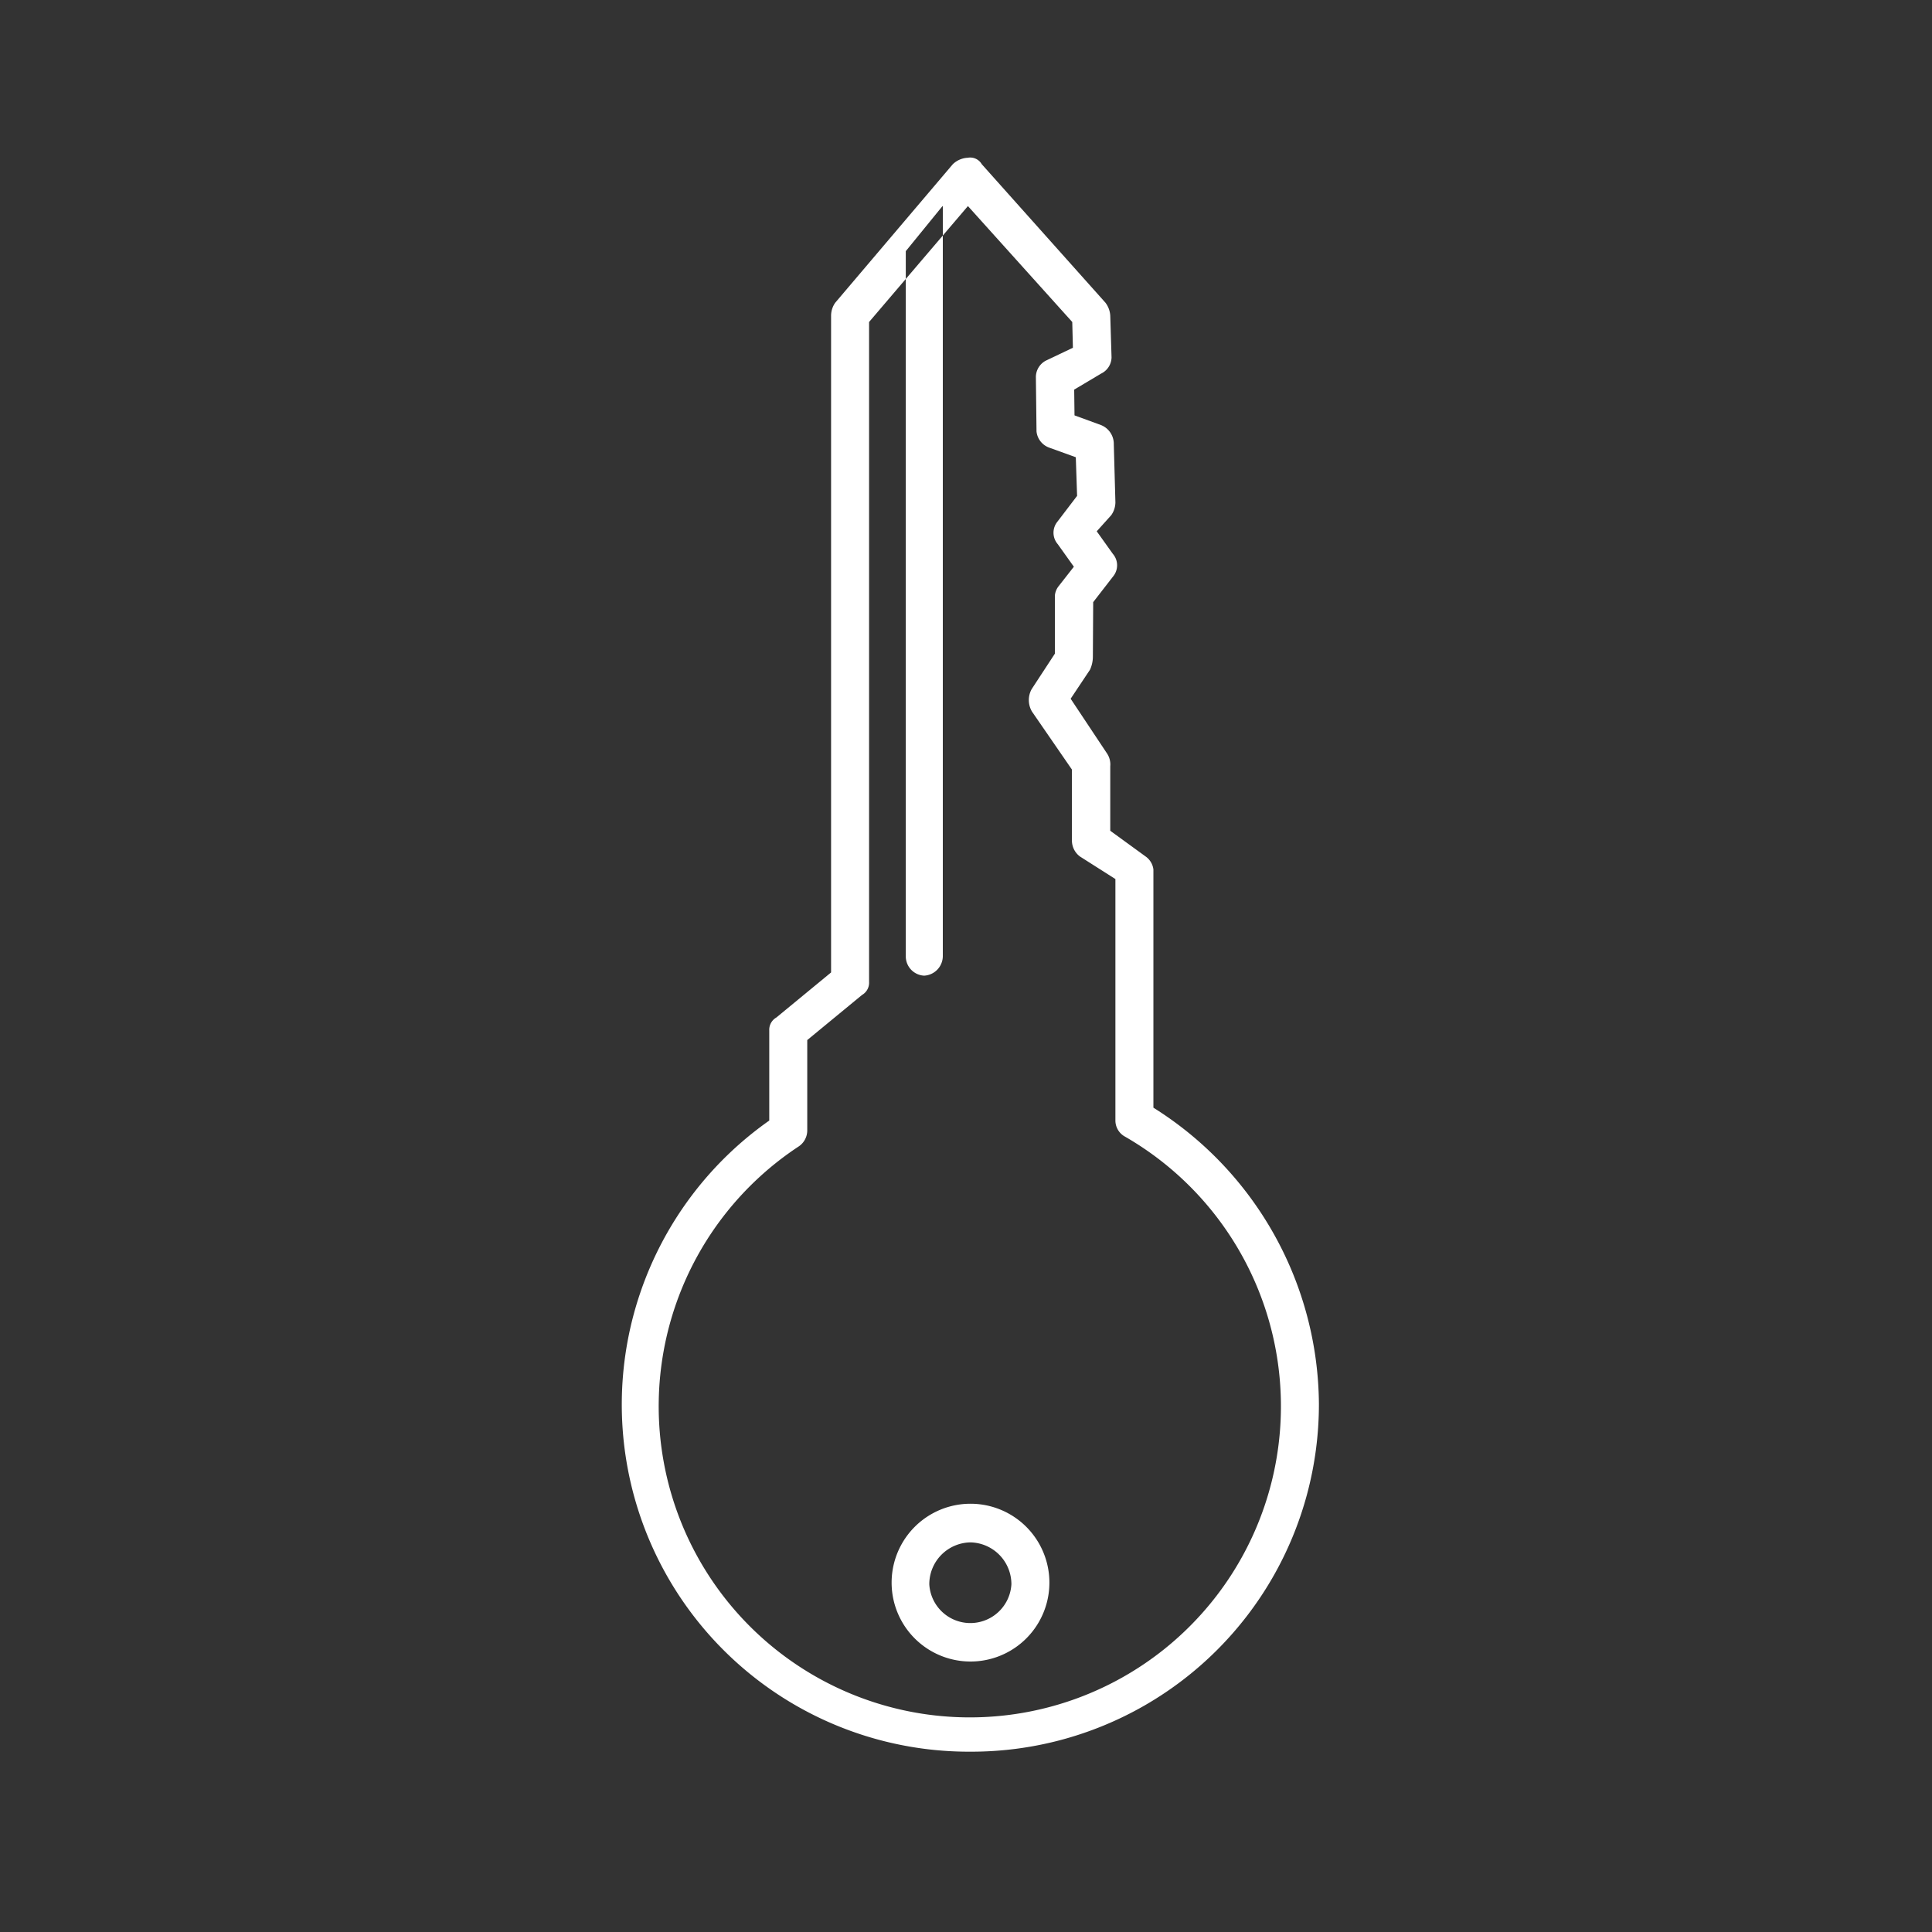 <svg id="icn_charm08.svg" xmlns="http://www.w3.org/2000/svg" width="60" height="60" viewBox="0 0 60 60">
  <rect x="0" y="0" width="60" height="60" fill="#333333" stroke="none"/>
  <defs>
    <style>
      .cls-1, .cls-2 {
        fill: #fff;
      }

      .cls-1 {
        fill-opacity: 0;
      }

      .cls-2 {
        fill-rule: evenodd;
      }
    </style>
  </defs>
  <rect id="長方形_2403" data-name="長方形 2403" class="cls-1" width="60" height="60"/>
  <path id="シェイプ_2478" data-name="シェイプ 2478" class="cls-2" d="M1340.14,15908.4a10.781,10.781,0,0,1-6.25-19.6v-2.8a0.438,0.438,0,0,1,.22-0.4l1.7-1.4v-20.4a0.7,0.7,0,0,1,.13-0.4l3.65-4.3a0.72,0.72,0,0,1,.45-0.2h0.01a0.415,0.415,0,0,1,.44.2l3.84,4.3a0.736,0.736,0,0,1,.15.4l0.04,1.3a0.57,0.57,0,0,1-.32.5l-0.84.5,0.01,0.8,0.82,0.3a0.629,0.629,0,0,1,.4.6l0.05,1.8a0.7,0.7,0,0,1-.13.4l-0.45.5,0.5,0.7a0.544,0.544,0,0,1,.01.7l-0.62.8-0.01,1.7a0.968,0.968,0,0,1-.09.4l-0.6.9,1.13,1.7a0.62,0.62,0,0,1,.1.4v2l1.1,0.8a0.58,0.58,0,0,1,.24.4v7.4a10.944,10.944,0,0,1,5.14,9.2A10.791,10.791,0,0,1,1340.14,15908.4Zm-5.07-22.1v2.8a0.6,0.6,0,0,1-.26.5,9.662,9.662,0,1,0,10.13-.3,0.569,0.569,0,0,1-.3-0.5v-7.5l-1.1-.7a0.615,0.615,0,0,1-.25-0.5v-2.2l-1.24-1.8a0.7,0.7,0,0,1-.01-0.7l0.72-1.1v-1.8a0.546,0.546,0,0,1,.12-0.3l0.47-.6-0.5-.7a0.544,0.544,0,0,1-.01-0.7l0.61-.8-0.04-1.2-0.83-.3a0.6,0.6,0,0,1-.39-0.5l-0.02-1.7a0.579,0.579,0,0,1,.31-0.5l0.84-.4-0.02-.8-3.24-3.6-3.07,3.6v20.5a0.438,0.438,0,0,1-.22.4Zm5.07,19.3a2.45,2.45,0,1,1,0-4.9A2.45,2.45,0,1,1,1340.14,15905.6Zm0-3.7a1.3,1.3,0,0,0-1.28,1.3,1.277,1.277,0,0,0,2.55,0A1.3,1.3,0,0,0,1340.14,15901.9Zm-1.44-17.6a0.612,0.612,0,0,0,.58-0.6v-23.2c0-.1,0-0.1-0.01-0.1l-1.14,1.4v21.9A0.6,0.6,0,0,0,1338.7,15884.3Z" transform="translate(-1310 -15854)"/>
</svg>
